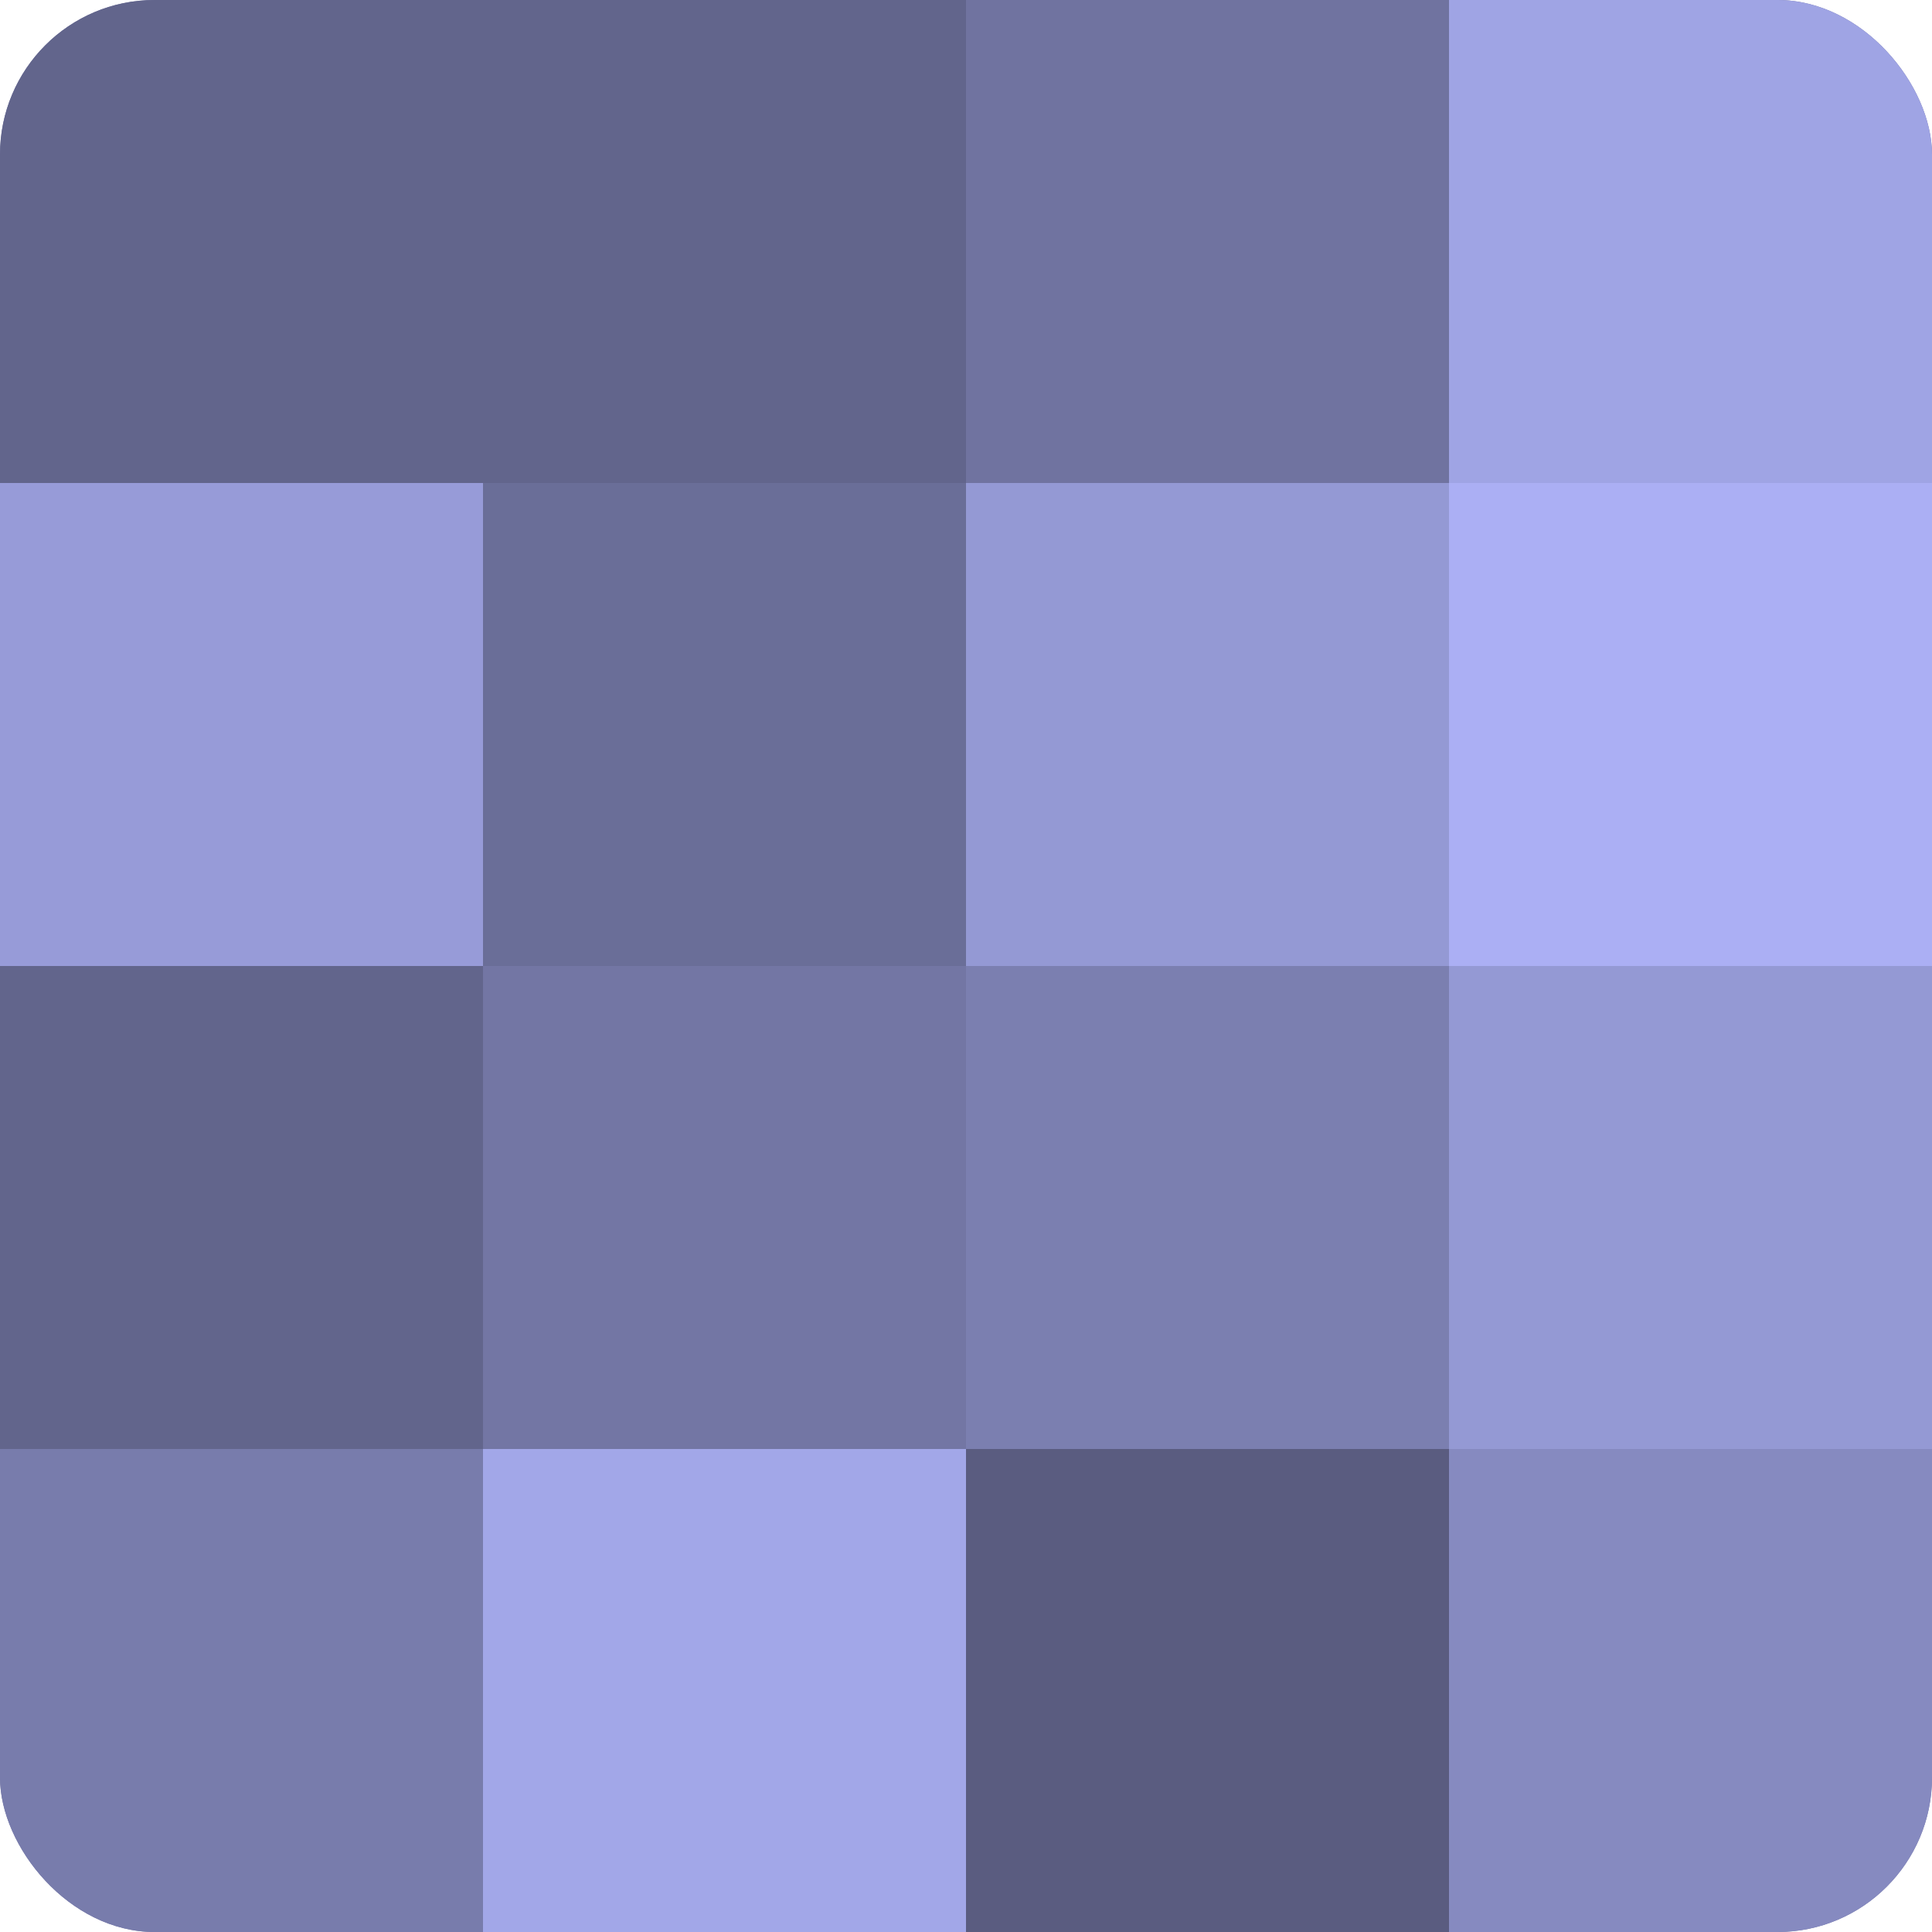 <?xml version="1.0" encoding="UTF-8"?>
<svg xmlns="http://www.w3.org/2000/svg" width="60" height="60" viewBox="0 0 100 100" preserveAspectRatio="xMidYMid meet"><defs><clipPath id="c" width="100" height="100"><rect width="100" height="100" rx="8" ry="8"/></clipPath></defs><g clip-path="url(#c)"><rect width="100" height="100" fill="#7073a0"/><rect width="25" height="25" fill="#62658c"/><rect y="25" width="25" height="25" fill="#979bd8"/><rect y="50" width="25" height="25" fill="#62658c"/><rect y="75" width="25" height="25" fill="#787cac"/><rect x="25" width="25" height="25" fill="#62658c"/><rect x="25" y="25" width="25" height="25" fill="#6a6e98"/><rect x="25" y="50" width="25" height="25" fill="#7376a4"/><rect x="25" y="75" width="25" height="25" fill="#a2a7e8"/><rect x="50" width="25" height="25" fill="#7073a0"/><rect x="50" y="25" width="25" height="25" fill="#9499d4"/><rect x="50" y="50" width="25" height="25" fill="#7b7fb0"/><rect x="50" y="75" width="25" height="25" fill="#5a5c80"/><rect x="75" width="25" height="25" fill="#9fa4e4"/><rect x="75" y="25" width="25" height="25" fill="#abaff4"/><rect x="75" y="50" width="25" height="25" fill="#9499d4"/><rect x="75" y="75" width="25" height="25" fill="#868ac0"/></g></svg>
